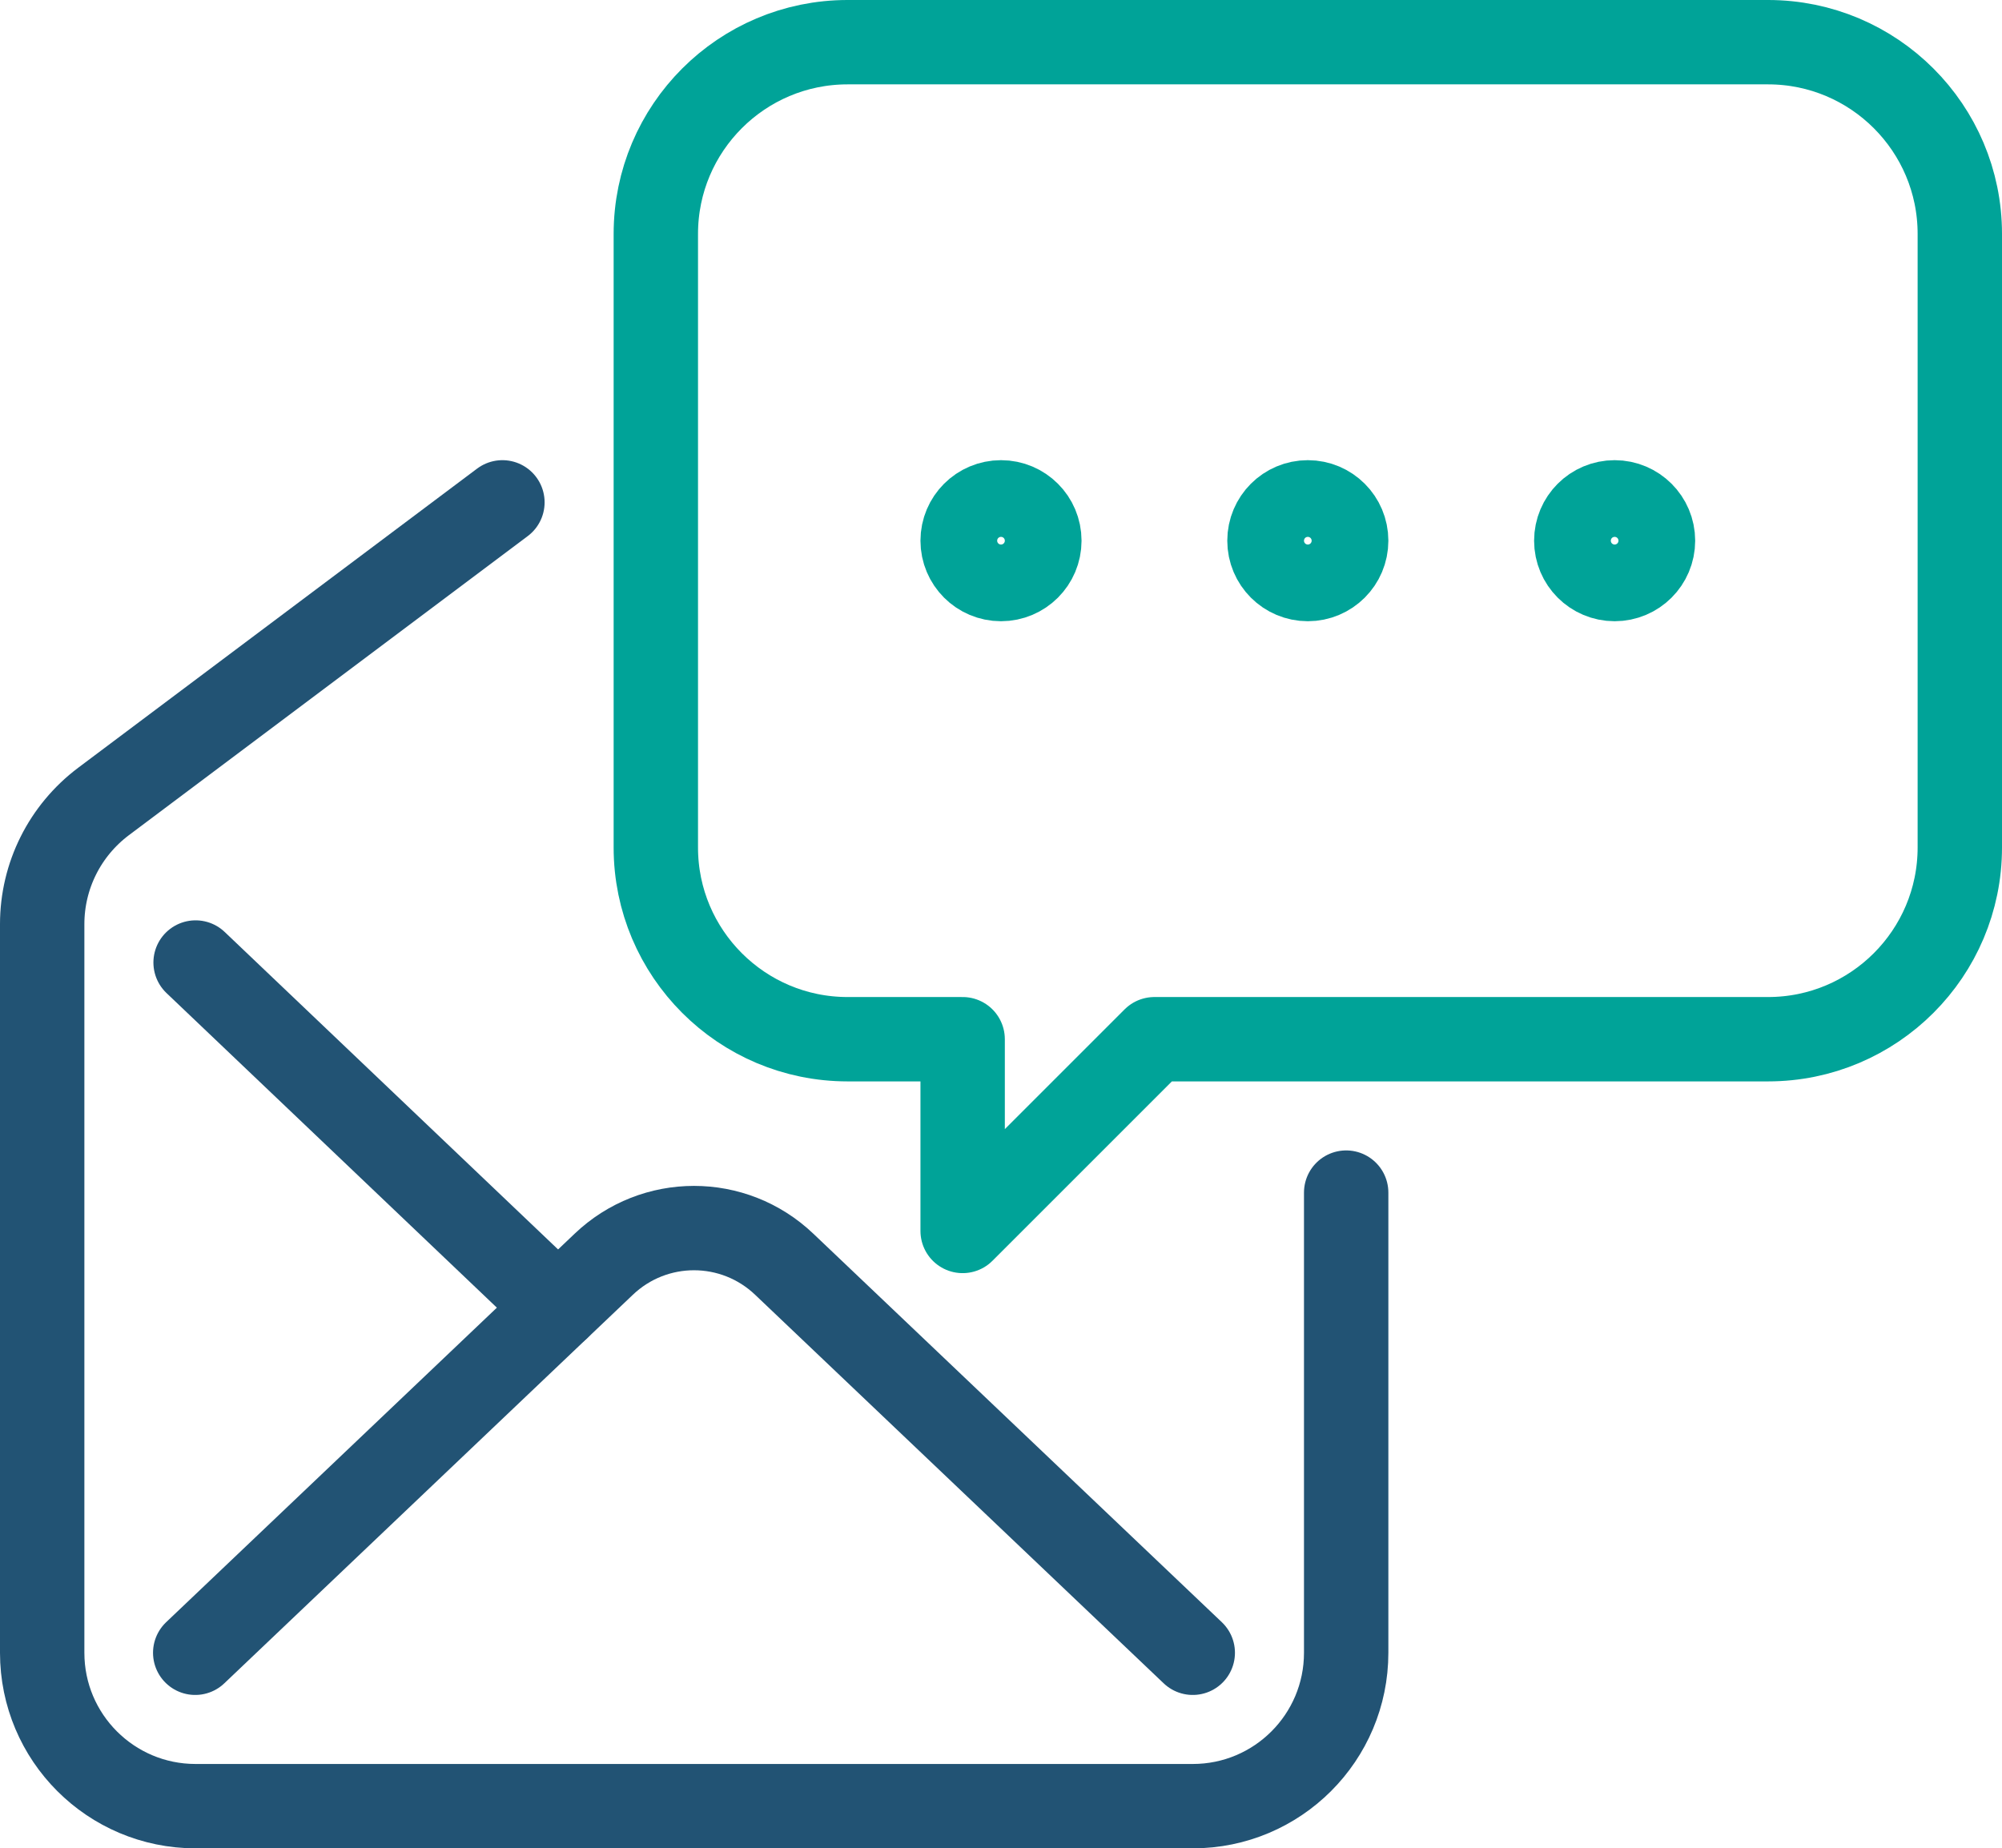 <?xml version="1.0" encoding="UTF-8"?><svg id="Layer_2" xmlns="http://www.w3.org/2000/svg" viewBox="0 0 52.2 48.2"><defs><style>.cls-1{stroke:#225374;}.cls-1,.cls-2{fill:none;stroke-linecap:round;stroke-linejoin:round;stroke-width:2.2px;}.cls-2{stroke:#00a398;}</style></defs><g id="Layer_1-2"><g><path class="cls-2" d="m30.1,27.1l-5,5v-5h-3c-2.76,0-5-2.24-5-5V6.1c0-2.76,2.24-5,5-5h24c2.76,0,5,2.24,5,5v16c0,2.76-2.24,5-5,5h-16Z"/><circle class="cls-2" cx="26.1" cy="14.1" r="1"/><circle class="cls-2" cx="34.1" cy="14.1" r="1"/><circle class="cls-2" cx="42.1" cy="14.1" r="1"/><path class="cls-1" d="m35.1,31.1v12c0,2.21-1.79,4-4,4H5.1c-2.21,0-4-1.79-4-4v-19c0-1.26.59-2.44,1.6-3.2l10.4-7.8"/><path class="cls-1" d="m31.1,43.1l-10.65-10.13c-1.32-1.26-3.39-1.26-4.71,0l-10.65,10.13"/><line class="cls-1" x1="5.1" y1="25.1" x2="14.55" y2="34.1"/></g></g></svg>